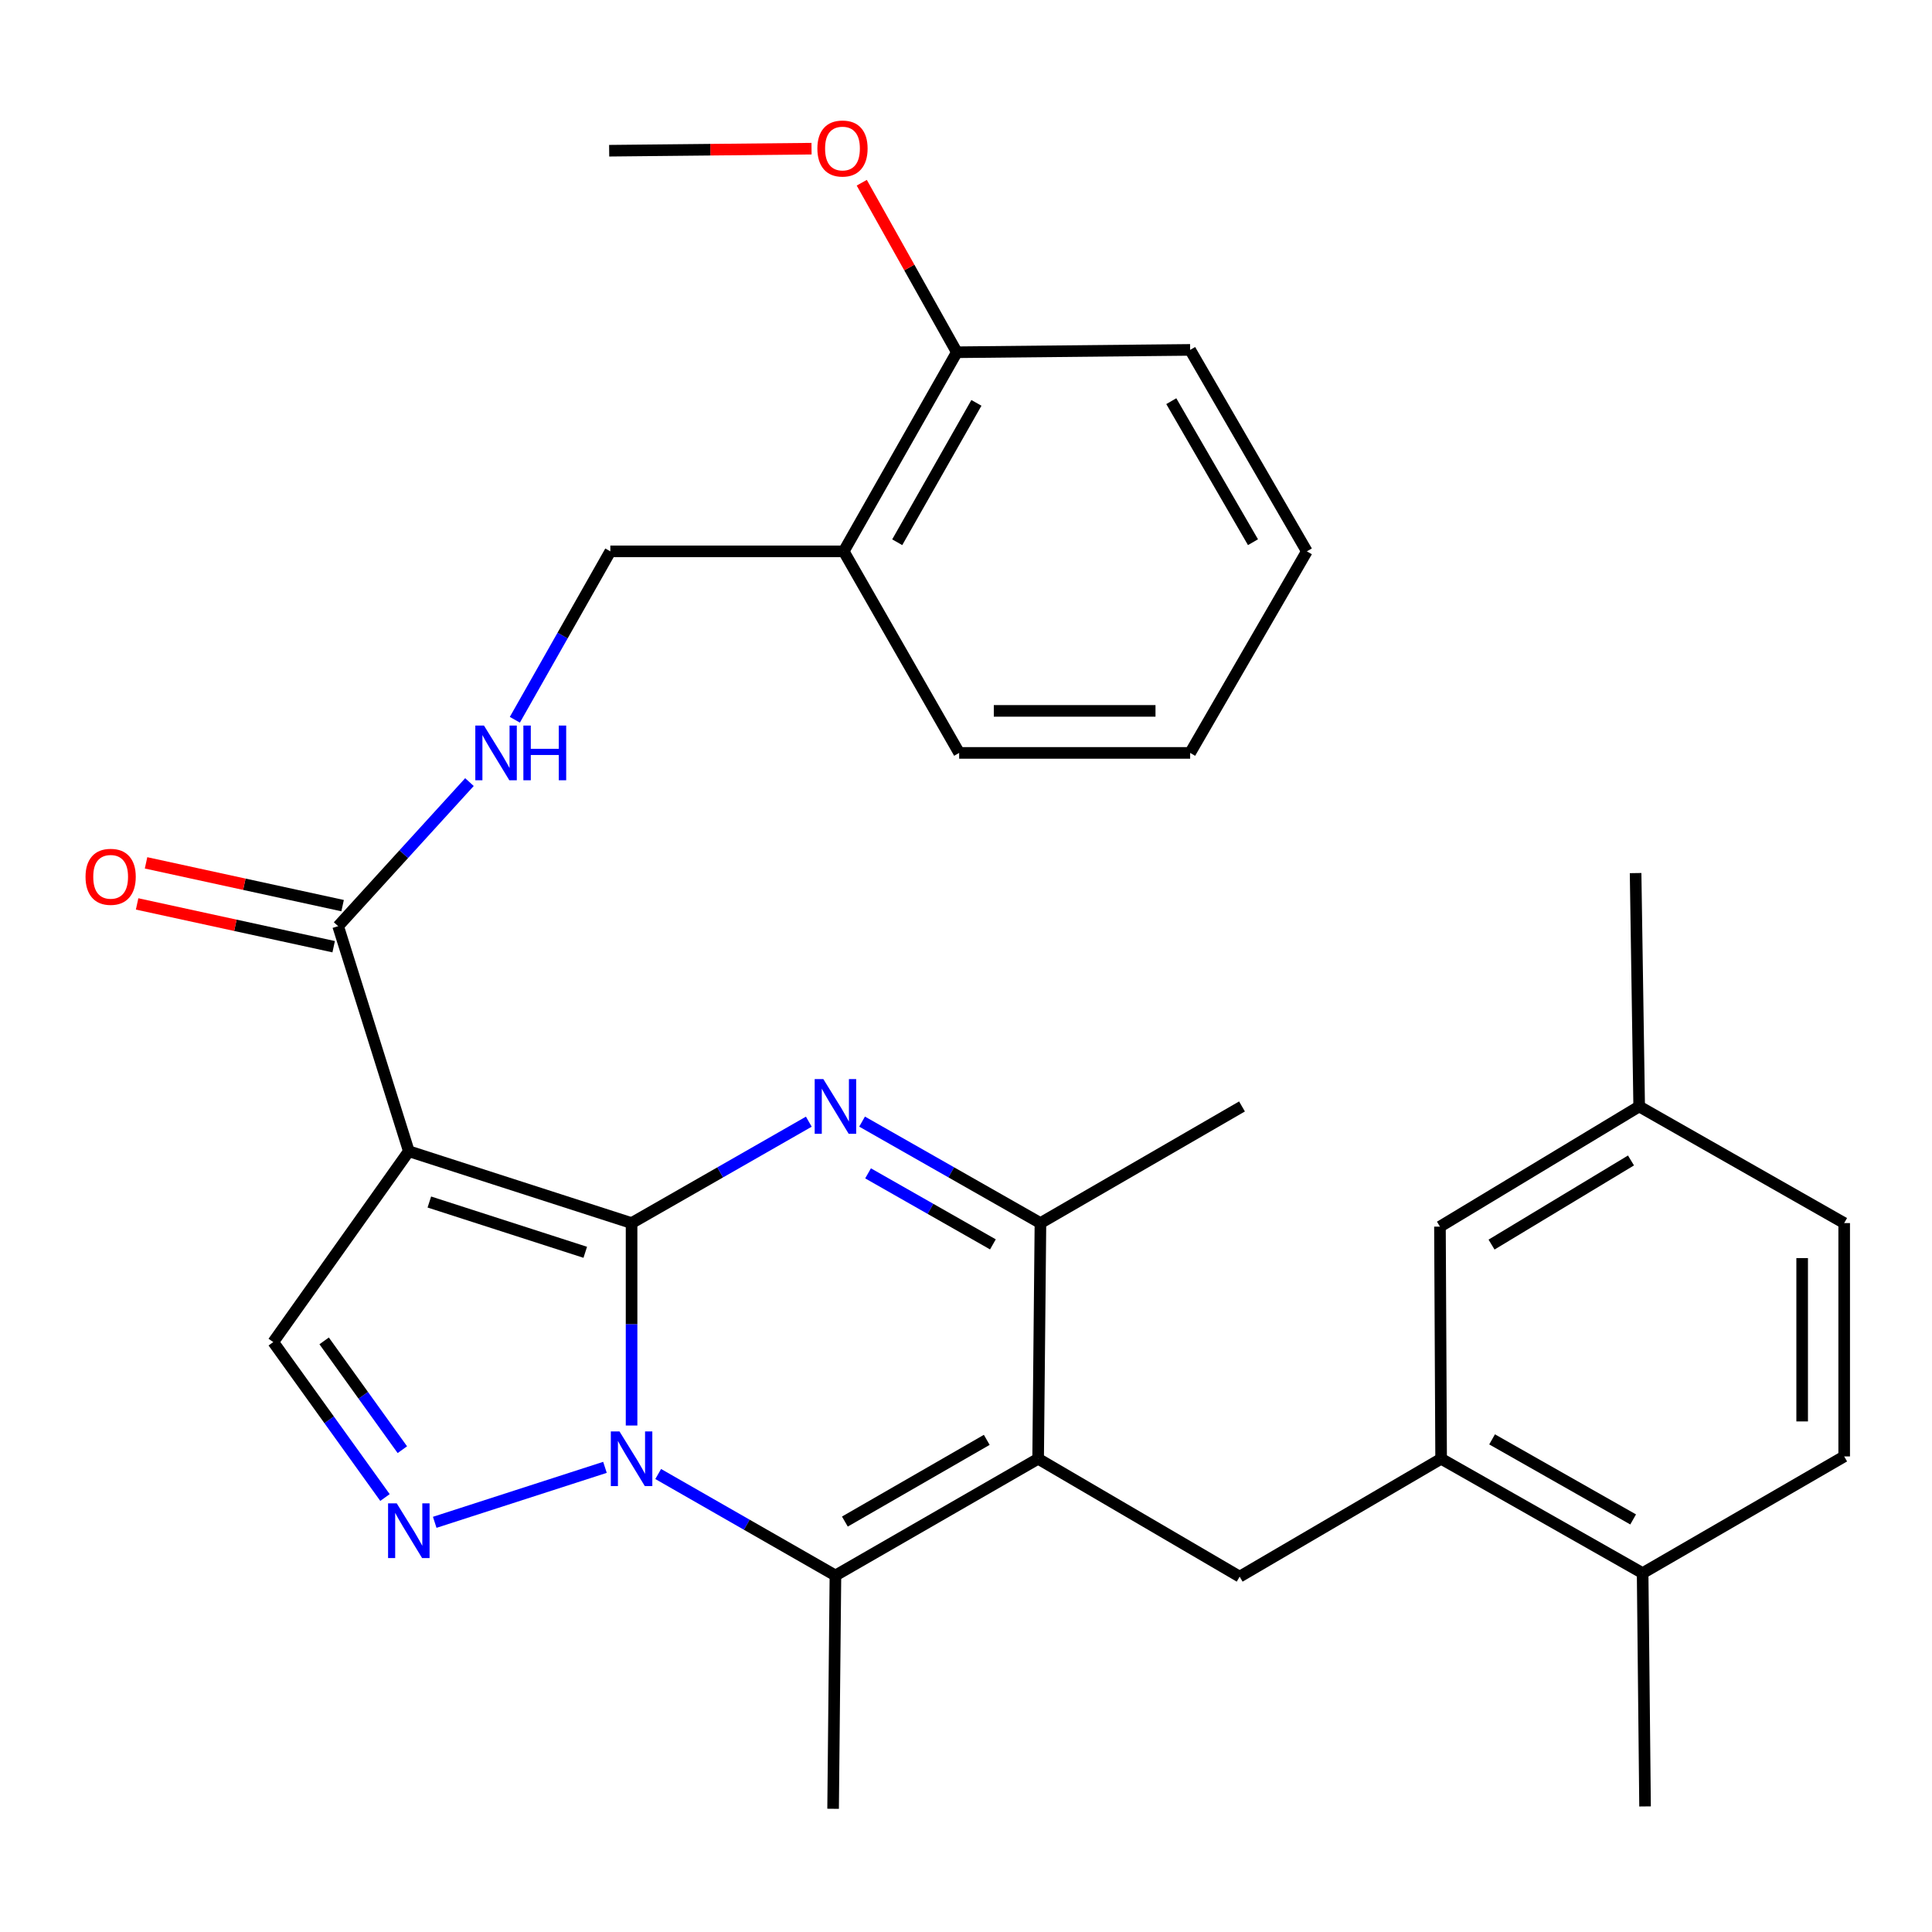 <?xml version='1.0' encoding='iso-8859-1'?>
<svg version='1.1' baseProfile='full'
              xmlns='http://www.w3.org/2000/svg'
                      xmlns:rdkit='http://www.rdkit.org/xml'
                      xmlns:xlink='http://www.w3.org/1999/xlink'
                  xml:space='preserve'
width='1000px' height='1000px' viewBox='0 0 1000 1000'>
<!-- END OF HEADER -->
<rect style='opacity:1.0;fill:#FFFFFF;stroke:none' width='1000' height='1000' x='0' y='0'> </rect>
<path class='bond-0' d='M 326.9,633.064 L 326.9,685.454' style='fill:none;fill-rule:evenodd;stroke:#000000;stroke-width:6px;stroke-linecap:butt;stroke-linejoin:miter;stroke-opacity:1' />
<path class='bond-0' d='M 326.9,685.454 L 326.9,737.843' style='fill:none;fill-rule:evenodd;stroke:#0000FF;stroke-width:6px;stroke-linecap:butt;stroke-linejoin:miter;stroke-opacity:1' />
<path class='bond-1' d='M 326.9,633.064 L 211.605,595.885' style='fill:none;fill-rule:evenodd;stroke:#000000;stroke-width:6px;stroke-linecap:butt;stroke-linejoin:miter;stroke-opacity:1' />
<path class='bond-1' d='M 302.931,648.187 L 222.225,622.161' style='fill:none;fill-rule:evenodd;stroke:#000000;stroke-width:6px;stroke-linecap:butt;stroke-linejoin:miter;stroke-opacity:1' />
<path class='bond-2' d='M 326.9,633.064 L 372.771,606.822' style='fill:none;fill-rule:evenodd;stroke:#000000;stroke-width:6px;stroke-linecap:butt;stroke-linejoin:miter;stroke-opacity:1' />
<path class='bond-2' d='M 372.771,606.822 L 418.641,580.581' style='fill:none;fill-rule:evenodd;stroke:#0000FF;stroke-width:6px;stroke-linecap:butt;stroke-linejoin:miter;stroke-opacity:1' />
<path class='bond-4' d='M 340.68,762.942 L 386.55,789.205' style='fill:none;fill-rule:evenodd;stroke:#0000FF;stroke-width:6px;stroke-linecap:butt;stroke-linejoin:miter;stroke-opacity:1' />
<path class='bond-4' d='M 386.55,789.205 L 432.42,815.467' style='fill:none;fill-rule:evenodd;stroke:#000000;stroke-width:6px;stroke-linecap:butt;stroke-linejoin:miter;stroke-opacity:1' />
<path class='bond-5' d='M 313.131,759.499 L 225.013,787.951' style='fill:none;fill-rule:evenodd;stroke:#0000FF;stroke-width:6px;stroke-linecap:butt;stroke-linejoin:miter;stroke-opacity:1' />
<path class='bond-7' d='M 211.605,595.885 L 141.44,694.663' style='fill:none;fill-rule:evenodd;stroke:#000000;stroke-width:6px;stroke-linecap:butt;stroke-linejoin:miter;stroke-opacity:1' />
<path class='bond-8' d='M 211.605,595.885 L 175.018,479.382' style='fill:none;fill-rule:evenodd;stroke:#000000;stroke-width:6px;stroke-linecap:butt;stroke-linejoin:miter;stroke-opacity:1' />
<path class='bond-6' d='M 446.212,580.544 L 492.372,606.804' style='fill:none;fill-rule:evenodd;stroke:#0000FF;stroke-width:6px;stroke-linecap:butt;stroke-linejoin:miter;stroke-opacity:1' />
<path class='bond-6' d='M 492.372,606.804 L 538.532,633.064' style='fill:none;fill-rule:evenodd;stroke:#000000;stroke-width:6px;stroke-linecap:butt;stroke-linejoin:miter;stroke-opacity:1' />
<path class='bond-6' d='M 449.306,607.326 L 481.618,625.708' style='fill:none;fill-rule:evenodd;stroke:#0000FF;stroke-width:6px;stroke-linecap:butt;stroke-linejoin:miter;stroke-opacity:1' />
<path class='bond-6' d='M 481.618,625.708 L 513.929,644.09' style='fill:none;fill-rule:evenodd;stroke:#000000;stroke-width:6px;stroke-linecap:butt;stroke-linejoin:miter;stroke-opacity:1' />
<path class='bond-3' d='M 537.336,755.053 L 538.532,633.064' style='fill:none;fill-rule:evenodd;stroke:#000000;stroke-width:6px;stroke-linecap:butt;stroke-linejoin:miter;stroke-opacity:1' />
<path class='bond-9' d='M 537.336,755.053 L 641.647,816.071' style='fill:none;fill-rule:evenodd;stroke:#000000;stroke-width:6px;stroke-linecap:butt;stroke-linejoin:miter;stroke-opacity:1' />
<path class='bond-32' d='M 537.336,755.053 L 432.42,815.467' style='fill:none;fill-rule:evenodd;stroke:#000000;stroke-width:6px;stroke-linecap:butt;stroke-linejoin:miter;stroke-opacity:1' />
<path class='bond-32' d='M 510.745,745.267 L 437.304,787.557' style='fill:none;fill-rule:evenodd;stroke:#000000;stroke-width:6px;stroke-linecap:butt;stroke-linejoin:miter;stroke-opacity:1' />
<path class='bond-20' d='M 432.42,815.467 L 431.212,936.224' style='fill:none;fill-rule:evenodd;stroke:#000000;stroke-width:6px;stroke-linecap:butt;stroke-linejoin:miter;stroke-opacity:1' />
<path class='bond-31' d='M 199.267,775.115 L 170.354,734.889' style='fill:none;fill-rule:evenodd;stroke:#0000FF;stroke-width:6px;stroke-linecap:butt;stroke-linejoin:miter;stroke-opacity:1' />
<path class='bond-31' d='M 170.354,734.889 L 141.44,694.663' style='fill:none;fill-rule:evenodd;stroke:#000000;stroke-width:6px;stroke-linecap:butt;stroke-linejoin:miter;stroke-opacity:1' />
<path class='bond-31' d='M 208.254,750.353 L 188.014,722.195' style='fill:none;fill-rule:evenodd;stroke:#0000FF;stroke-width:6px;stroke-linecap:butt;stroke-linejoin:miter;stroke-opacity:1' />
<path class='bond-31' d='M 188.014,722.195 L 167.775,694.037' style='fill:none;fill-rule:evenodd;stroke:#000000;stroke-width:6px;stroke-linecap:butt;stroke-linejoin:miter;stroke-opacity:1' />
<path class='bond-22' d='M 538.532,633.064 L 642.855,572.698' style='fill:none;fill-rule:evenodd;stroke:#000000;stroke-width:6px;stroke-linecap:butt;stroke-linejoin:miter;stroke-opacity:1' />
<path class='bond-11' d='M 175.018,479.382 L 209.002,442.098' style='fill:none;fill-rule:evenodd;stroke:#000000;stroke-width:6px;stroke-linecap:butt;stroke-linejoin:miter;stroke-opacity:1' />
<path class='bond-11' d='M 209.002,442.098 L 242.986,404.814' style='fill:none;fill-rule:evenodd;stroke:#0000FF;stroke-width:6px;stroke-linecap:butt;stroke-linejoin:miter;stroke-opacity:1' />
<path class='bond-16' d='M 177.331,468.756 L 126.464,457.685' style='fill:none;fill-rule:evenodd;stroke:#000000;stroke-width:6px;stroke-linecap:butt;stroke-linejoin:miter;stroke-opacity:1' />
<path class='bond-16' d='M 126.464,457.685 L 75.596,446.613' style='fill:none;fill-rule:evenodd;stroke:#FF0000;stroke-width:6px;stroke-linecap:butt;stroke-linejoin:miter;stroke-opacity:1' />
<path class='bond-16' d='M 172.706,490.008 L 121.838,478.936' style='fill:none;fill-rule:evenodd;stroke:#000000;stroke-width:6px;stroke-linecap:butt;stroke-linejoin:miter;stroke-opacity:1' />
<path class='bond-16' d='M 121.838,478.936 L 70.971,467.865' style='fill:none;fill-rule:evenodd;stroke:#FF0000;stroke-width:6px;stroke-linecap:butt;stroke-linejoin:miter;stroke-opacity:1' />
<path class='bond-10' d='M 641.647,816.071 L 745.922,755.053' style='fill:none;fill-rule:evenodd;stroke:#000000;stroke-width:6px;stroke-linecap:butt;stroke-linejoin:miter;stroke-opacity:1' />
<path class='bond-13' d='M 745.922,755.053 L 850.222,814.247' style='fill:none;fill-rule:evenodd;stroke:#000000;stroke-width:6px;stroke-linecap:butt;stroke-linejoin:miter;stroke-opacity:1' />
<path class='bond-13' d='M 772.302,745.017 L 845.312,786.453' style='fill:none;fill-rule:evenodd;stroke:#000000;stroke-width:6px;stroke-linecap:butt;stroke-linejoin:miter;stroke-opacity:1' />
<path class='bond-15' d='M 745.922,755.053 L 745.318,634.901' style='fill:none;fill-rule:evenodd;stroke:#000000;stroke-width:6px;stroke-linecap:butt;stroke-linejoin:miter;stroke-opacity:1' />
<path class='bond-14' d='M 266.487,372.545 L 291.196,328.962' style='fill:none;fill-rule:evenodd;stroke:#0000FF;stroke-width:6px;stroke-linecap:butt;stroke-linejoin:miter;stroke-opacity:1' />
<path class='bond-14' d='M 291.196,328.962 L 315.905,285.379' style='fill:none;fill-rule:evenodd;stroke:#000000;stroke-width:6px;stroke-linecap:butt;stroke-linejoin:miter;stroke-opacity:1' />
<path class='bond-12' d='M 436.709,285.379 L 315.905,285.379' style='fill:none;fill-rule:evenodd;stroke:#000000;stroke-width:6px;stroke-linecap:butt;stroke-linejoin:miter;stroke-opacity:1' />
<path class='bond-17' d='M 436.709,285.379 L 495.263,182.324' style='fill:none;fill-rule:evenodd;stroke:#000000;stroke-width:6px;stroke-linecap:butt;stroke-linejoin:miter;stroke-opacity:1' />
<path class='bond-17' d='M 464.402,280.665 L 505.39,208.527' style='fill:none;fill-rule:evenodd;stroke:#000000;stroke-width:6px;stroke-linecap:butt;stroke-linejoin:miter;stroke-opacity:1' />
<path class='bond-24' d='M 436.709,285.379 L 496.459,389.703' style='fill:none;fill-rule:evenodd;stroke:#000000;stroke-width:6px;stroke-linecap:butt;stroke-linejoin:miter;stroke-opacity:1' />
<path class='bond-18' d='M 850.222,814.247 L 954.545,753.845' style='fill:none;fill-rule:evenodd;stroke:#000000;stroke-width:6px;stroke-linecap:butt;stroke-linejoin:miter;stroke-opacity:1' />
<path class='bond-25' d='M 850.222,814.247 L 851.478,935.003' style='fill:none;fill-rule:evenodd;stroke:#000000;stroke-width:6px;stroke-linecap:butt;stroke-linejoin:miter;stroke-opacity:1' />
<path class='bond-19' d='M 745.318,634.901 L 848.434,572.698' style='fill:none;fill-rule:evenodd;stroke:#000000;stroke-width:6px;stroke-linecap:butt;stroke-linejoin:miter;stroke-opacity:1' />
<path class='bond-19' d='M 772.02,644.193 L 844.2,600.652' style='fill:none;fill-rule:evenodd;stroke:#000000;stroke-width:6px;stroke-linecap:butt;stroke-linejoin:miter;stroke-opacity:1' />
<path class='bond-23' d='M 495.263,182.324 L 470.654,138.451' style='fill:none;fill-rule:evenodd;stroke:#000000;stroke-width:6px;stroke-linecap:butt;stroke-linejoin:miter;stroke-opacity:1' />
<path class='bond-23' d='M 470.654,138.451 L 446.045,94.577' style='fill:none;fill-rule:evenodd;stroke:#FF0000;stroke-width:6px;stroke-linecap:butt;stroke-linejoin:miter;stroke-opacity:1' />
<path class='bond-26' d='M 495.263,182.324 L 616.019,181.104' style='fill:none;fill-rule:evenodd;stroke:#000000;stroke-width:6px;stroke-linecap:butt;stroke-linejoin:miter;stroke-opacity:1' />
<path class='bond-33' d='M 954.545,753.845 L 954.545,633.064' style='fill:none;fill-rule:evenodd;stroke:#000000;stroke-width:6px;stroke-linecap:butt;stroke-linejoin:miter;stroke-opacity:1' />
<path class='bond-33' d='M 932.796,735.727 L 932.796,651.181' style='fill:none;fill-rule:evenodd;stroke:#000000;stroke-width:6px;stroke-linecap:butt;stroke-linejoin:miter;stroke-opacity:1' />
<path class='bond-21' d='M 848.434,572.698 L 954.545,633.064' style='fill:none;fill-rule:evenodd;stroke:#000000;stroke-width:6px;stroke-linecap:butt;stroke-linejoin:miter;stroke-opacity:1' />
<path class='bond-27' d='M 848.434,572.698 L 846.585,451.905' style='fill:none;fill-rule:evenodd;stroke:#000000;stroke-width:6px;stroke-linecap:butt;stroke-linejoin:miter;stroke-opacity:1' />
<path class='bond-28' d='M 420.05,76.954 L 367.675,77.484' style='fill:none;fill-rule:evenodd;stroke:#FF0000;stroke-width:6px;stroke-linecap:butt;stroke-linejoin:miter;stroke-opacity:1' />
<path class='bond-28' d='M 367.675,77.484 L 315.301,78.013' style='fill:none;fill-rule:evenodd;stroke:#000000;stroke-width:6px;stroke-linecap:butt;stroke-linejoin:miter;stroke-opacity:1' />
<path class='bond-29' d='M 496.459,389.703 L 616.019,389.703' style='fill:none;fill-rule:evenodd;stroke:#000000;stroke-width:6px;stroke-linecap:butt;stroke-linejoin:miter;stroke-opacity:1' />
<path class='bond-29' d='M 514.393,367.954 L 598.085,367.954' style='fill:none;fill-rule:evenodd;stroke:#000000;stroke-width:6px;stroke-linecap:butt;stroke-linejoin:miter;stroke-opacity:1' />
<path class='bond-34' d='M 616.019,181.104 L 676.422,285.379' style='fill:none;fill-rule:evenodd;stroke:#000000;stroke-width:6px;stroke-linecap:butt;stroke-linejoin:miter;stroke-opacity:1' />
<path class='bond-34' d='M 606.26,207.647 L 648.542,280.639' style='fill:none;fill-rule:evenodd;stroke:#000000;stroke-width:6px;stroke-linecap:butt;stroke-linejoin:miter;stroke-opacity:1' />
<path class='bond-30' d='M 616.019,389.703 L 676.422,285.379' style='fill:none;fill-rule:evenodd;stroke:#000000;stroke-width:6px;stroke-linecap:butt;stroke-linejoin:miter;stroke-opacity:1' />
<path  class='atom-1' d='M 320.64 740.893
L 329.92 755.893
Q 330.84 757.373, 332.32 760.053
Q 333.8 762.733, 333.88 762.893
L 333.88 740.893
L 337.64 740.893
L 337.64 769.213
L 333.76 769.213
L 323.8 752.813
Q 322.64 750.893, 321.4 748.693
Q 320.2 746.493, 319.84 745.813
L 319.84 769.213
L 316.16 769.213
L 316.16 740.893
L 320.64 740.893
' fill='#0000FF'/>
<path  class='atom-3' d='M 426.16 558.538
L 435.44 573.538
Q 436.36 575.018, 437.84 577.698
Q 439.32 580.378, 439.4 580.538
L 439.4 558.538
L 443.16 558.538
L 443.16 586.858
L 439.28 586.858
L 429.32 570.458
Q 428.16 568.538, 426.92 566.338
Q 425.72 564.138, 425.36 563.458
L 425.36 586.858
L 421.68 586.858
L 421.68 558.538
L 426.16 558.538
' fill='#0000FF'/>
<path  class='atom-6' d='M 205.345 778.12
L 214.625 793.12
Q 215.545 794.6, 217.025 797.28
Q 218.505 799.96, 218.585 800.12
L 218.585 778.12
L 222.345 778.12
L 222.345 806.44
L 218.465 806.44
L 208.505 790.04
Q 207.345 788.12, 206.105 785.92
Q 204.905 783.72, 204.545 783.04
L 204.545 806.44
L 200.865 806.44
L 200.865 778.12
L 205.345 778.12
' fill='#0000FF'/>
<path  class='atom-12' d='M 250.499 375.543
L 259.779 390.543
Q 260.699 392.023, 262.179 394.703
Q 263.659 397.383, 263.739 397.543
L 263.739 375.543
L 267.499 375.543
L 267.499 403.863
L 263.619 403.863
L 253.659 387.463
Q 252.499 385.543, 251.259 383.343
Q 250.059 381.143, 249.699 380.463
L 249.699 403.863
L 246.019 403.863
L 246.019 375.543
L 250.499 375.543
' fill='#0000FF'/>
<path  class='atom-12' d='M 270.899 375.543
L 274.739 375.543
L 274.739 387.583
L 289.219 387.583
L 289.219 375.543
L 293.059 375.543
L 293.059 403.863
L 289.219 403.863
L 289.219 390.783
L 274.739 390.783
L 274.739 403.863
L 270.899 403.863
L 270.899 375.543
' fill='#0000FF'/>
<path  class='atom-17' d='M 44.271 453.834
Q 44.271 447.034, 47.631 443.234
Q 50.991 439.434, 57.271 439.434
Q 63.551 439.434, 66.911 443.234
Q 70.271 447.034, 70.271 453.834
Q 70.271 460.714, 66.871 464.634
Q 63.471 468.514, 57.271 468.514
Q 51.031 468.514, 47.631 464.634
Q 44.271 460.754, 44.271 453.834
M 57.271 465.314
Q 61.591 465.314, 63.911 462.434
Q 66.271 459.514, 66.271 453.834
Q 66.271 448.274, 63.911 445.474
Q 61.591 442.634, 57.271 442.634
Q 52.951 442.634, 50.591 445.434
Q 48.271 448.234, 48.271 453.834
Q 48.271 459.554, 50.591 462.434
Q 52.951 465.314, 57.271 465.314
' fill='#FF0000'/>
<path  class='atom-24' d='M 423.069 76.872
Q 423.069 70.072, 426.429 66.272
Q 429.789 62.472, 436.069 62.472
Q 442.349 62.472, 445.709 66.272
Q 449.069 70.072, 449.069 76.872
Q 449.069 83.752, 445.669 87.672
Q 442.269 91.552, 436.069 91.552
Q 429.829 91.552, 426.429 87.672
Q 423.069 83.792, 423.069 76.872
M 436.069 88.352
Q 440.389 88.352, 442.709 85.472
Q 445.069 82.552, 445.069 76.872
Q 445.069 71.312, 442.709 68.512
Q 440.389 65.672, 436.069 65.672
Q 431.749 65.672, 429.389 68.472
Q 427.069 71.272, 427.069 76.872
Q 427.069 82.592, 429.389 85.472
Q 431.749 88.352, 436.069 88.352
' fill='#FF0000'/>
</svg>
